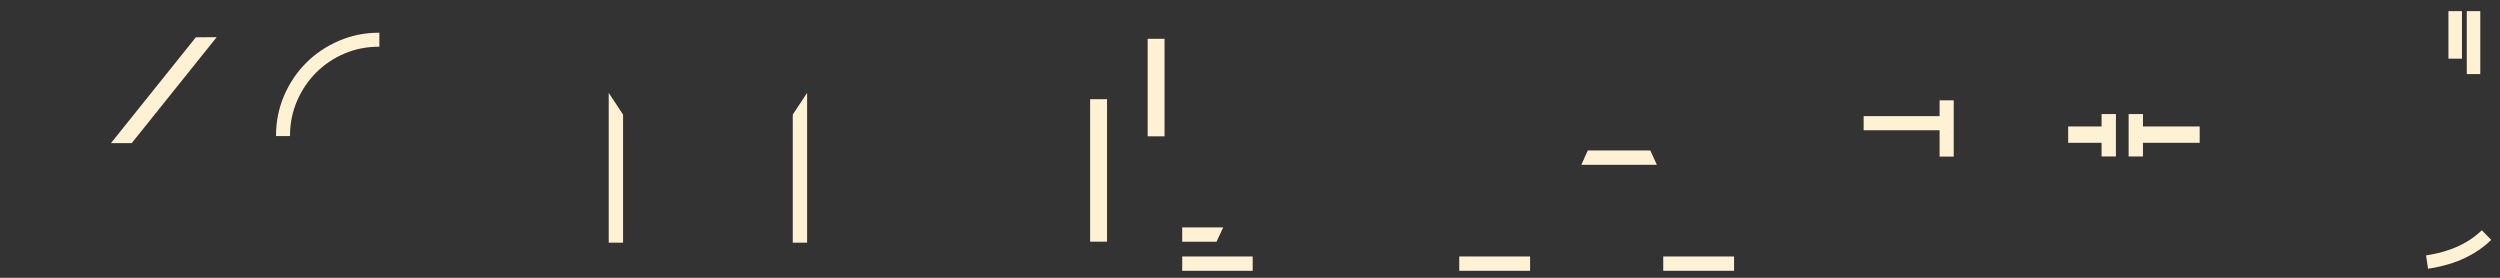 <?xml version="1.0" encoding="UTF-8"?> <svg xmlns="http://www.w3.org/2000/svg" xmlns:xlink="http://www.w3.org/1999/xlink" xmlns:xodm="http://www.corel.com/coreldraw/odm/2003" xml:space="preserve" width="198mm" height="22mm" version="1.1" style="shape-rendering:geometricPrecision; text-rendering:geometricPrecision; image-rendering:optimizeQuality; fill-rule:evenodd; clip-rule:evenodd" viewBox="0 0 19800 2200"><rect x="0" y="0" width="19800" height="2200" fill="#333333" stroke="none"/> <defs> <style type="text/css"> .fil0 {fill:#FFF1D4} </style> </defs> <g id="Слой_x0020_1">  <path class="fil0" d="M13451.89 2031.32l281.9 0 0 113.63 -560.99 0 0 -113.63 279.09 0zm-329.79 -726.22l-597.85 0 50.98 -113.63 495.11 0 51.76 113.63zm-6843.39 -397.63l0 1014.26 113.63 0 0 -1186.37 -113.63 172.11zm-4562.52 -613.13l-673.19 839.51 -164.36 0 672.4 -838.41 165.15 -1.1zm8011.62 1736.98l193.43 0 0 113.63 -558.22 0 0 -113.63 217.39 0 147.4 0zm-93 -116.82l-271.79 0 0 -113.63 324.75 0 -52.96 113.63zm2187.22 116.82l296.2 0 0 113.63 -561 0 0 -113.63 107.19 0 157.61 0zm-3054.49 -1245.64l0 1128.54 -133.68 0 0 -1128.54 133.68 0zm455.63 -478.35l0 772.25 -133.69 0 0 -772.25 133.69 0zm7749.19 596.1l0 98.21 449.11 0 0 129.33 -449.11 0 0 108.39 -113.64 0 0 -335.93 113.64 0zm-214.31 0l0 335.93 -113.63 0 0 -108.39 -264.53 0 0 -129.33 264.53 0 0 -98.21 113.63 0zm-1284.68 -105.41l0 442.19 -111.88 0 0 -208.58 -601.51 0 0 -111.88 601.51 0 0 -125.09 111.88 0 0 3.36zm-10538.71 109.45l0 1014.26 -113.63 0 0 -1186.37 113.63 172.11zm-2637.77 166.7c0,-48.78 4.63,-96.05 13.92,-141.84 9.29,-45.83 23.24,-90.22 41.85,-133.17 18.58,-42.96 40.52,-83.16 65.78,-120.63 25.23,-37.4 53.82,-72.05 85.73,-103.96 31.92,-31.92 66.47,-60.37 103.63,-85.36 37.19,-25.02 77.05,-46.62 119.59,-64.78 42.47,-18.14 86.55,-31.78 132.18,-40.86 45.59,-9.05 92.79,-13.61 141.53,-13.61l3.33 0c0,-36.92 -0.07,-73.87 0,-110.82l-3.33 0c-56.25,0 -110.89,5.38 -163.85,16.11 -52.99,10.73 -104.27,26.84 -153.87,48.26 -49.6,21.46 -95.98,46.72 -139.07,75.72 -43.12,29.07 -83.02,61.91 -119.63,98.52 -36.61,36.61 -69.48,76.51 -98.51,119.66 -29.04,43.06 -54.27,89.43 -75.72,139.07 -21.46,49.6 -37.57,100.88 -48.3,153.84 -10.7,52.99 -16.08,107.6 -16.08,163.85l0 3.36 110.82 0 0 -3.36zm17346.93 -985.77l0 497.99 -106.95 0 0 -497.99 106.95 0zm-429.4 1934.28c52.31,-7.82 126.38,-21.9 205.94,-52.21 78.46,-29.89 162.38,-75.65 235.73,-146.81l74.39 76.44c-85.66,83.09 -182.26,135.98 -272.1,170.19 -88.72,33.83 -170.71,49.43 -228.5,58.07l-15.46 -105.68zm284.16 -1934.28l0 376.03 -106.94 0 0 -376.03 106.94 0z"></path> </g> </svg> 
